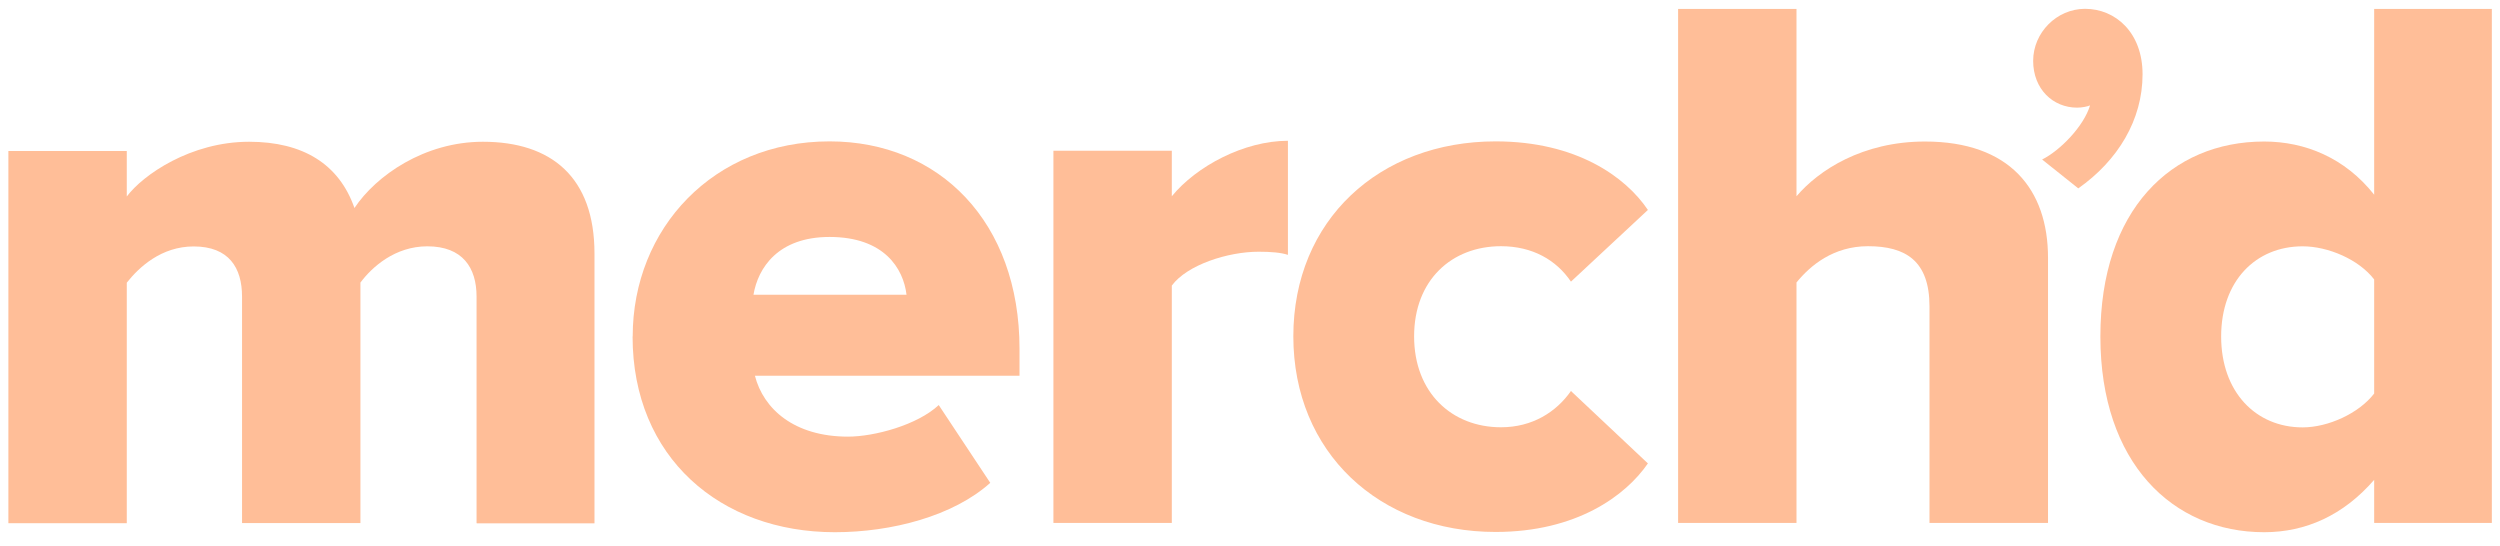 <?xml version="1.0" encoding="UTF-8"?>
<svg xmlns="http://www.w3.org/2000/svg" width="87" height="19" viewBox="0 0 87 19" fill="none">
  <path d="M16.584 18.199V10.315C16.584 9.32 16.101 8.572 14.87 8.572C13.745 8.572 12.944 9.295 12.543 9.834V18.203H8.423V10.319C8.423 9.324 7.969 8.576 6.739 8.576C5.613 8.576 4.837 9.299 4.412 9.838V18.207H0.292V5.255H4.412V6.838C4.975 6.086 6.635 4.933 8.669 4.933C10.542 4.933 11.801 5.71 12.335 7.239C13.086 6.111 14.77 4.933 16.805 4.933C19.186 4.933 20.688 6.165 20.688 8.823V18.212H16.593L16.584 18.199Z" fill="#FFBE98"></path>
  <path d="M22.018 11.706C22.018 7.95 24.828 4.92 28.869 4.92C32.697 4.92 35.479 7.737 35.479 12.136V13.076H26.271C26.567 14.23 27.635 15.195 29.512 15.195C30.421 15.195 31.922 14.794 32.668 14.096L34.461 16.803C33.177 17.957 31.034 18.521 29.053 18.521C25.066 18.521 22.014 15.918 22.014 11.71L22.018 11.706ZM28.869 8.246C27.076 8.246 26.38 9.32 26.221 10.256H31.547C31.438 9.345 30.771 8.246 28.869 8.246Z" fill="#FFBE98"></path>
  <path d="M36.659 18.199V5.246H40.779V6.83C41.634 5.785 43.294 4.899 44.82 4.899V8.869C44.578 8.789 44.232 8.76 43.802 8.76C42.731 8.76 41.313 9.216 40.779 9.938V18.199H36.659Z" fill="#FFBE98"></path>
  <path d="M45.008 11.706C45.008 7.657 48.006 4.92 52.047 4.92C54.857 4.92 56.571 6.153 57.347 7.306L54.669 9.801C54.161 9.049 53.331 8.568 52.234 8.568C50.52 8.568 49.211 9.746 49.211 11.706C49.211 13.666 50.525 14.869 52.234 14.869C53.331 14.869 54.161 14.334 54.669 13.607L57.347 16.127C56.571 17.255 54.857 18.512 52.047 18.512C48.006 18.512 45.008 15.751 45.008 11.702V11.706Z" fill="#FFBE98"></path>
  <path d="M67.146 18.199V10.661C67.146 9.078 66.317 8.568 65.007 8.568C63.802 8.568 63.001 9.237 62.518 9.83V18.199H58.398V0.312H62.518V6.83C63.293 5.919 64.82 4.925 66.988 4.925C69.932 4.925 71.271 6.587 71.271 8.973V18.199H67.151H67.146Z" fill="#FFBE98"></path>
  <path d="M72.321 6.554L71.066 5.551C71.692 5.238 72.517 4.394 72.734 3.667C72.655 3.704 72.459 3.746 72.284 3.746C71.442 3.746 70.754 3.099 70.754 2.117C70.754 1.135 71.575 0.307 72.559 0.307C73.618 0.307 74.561 1.131 74.561 2.585C74.561 4.177 73.698 5.589 72.326 6.554H72.321Z" fill="#FFBE98"></path>
  <path d="M82.621 18.199V16.699C81.55 17.932 80.24 18.521 78.793 18.521C75.608 18.521 73.093 16.106 73.093 11.71C73.093 7.315 75.557 4.925 78.793 4.925C80.211 4.925 81.604 5.489 82.621 6.776V0.312H86.716V18.199H82.621ZM82.621 13.695V9.725C82.088 9.028 81.016 8.572 80.132 8.572C78.497 8.572 77.296 9.78 77.296 11.71C77.296 13.64 78.501 14.873 80.132 14.873C81.016 14.873 82.088 14.388 82.621 13.695Z" fill="#FFBE98"></path>
</svg>
